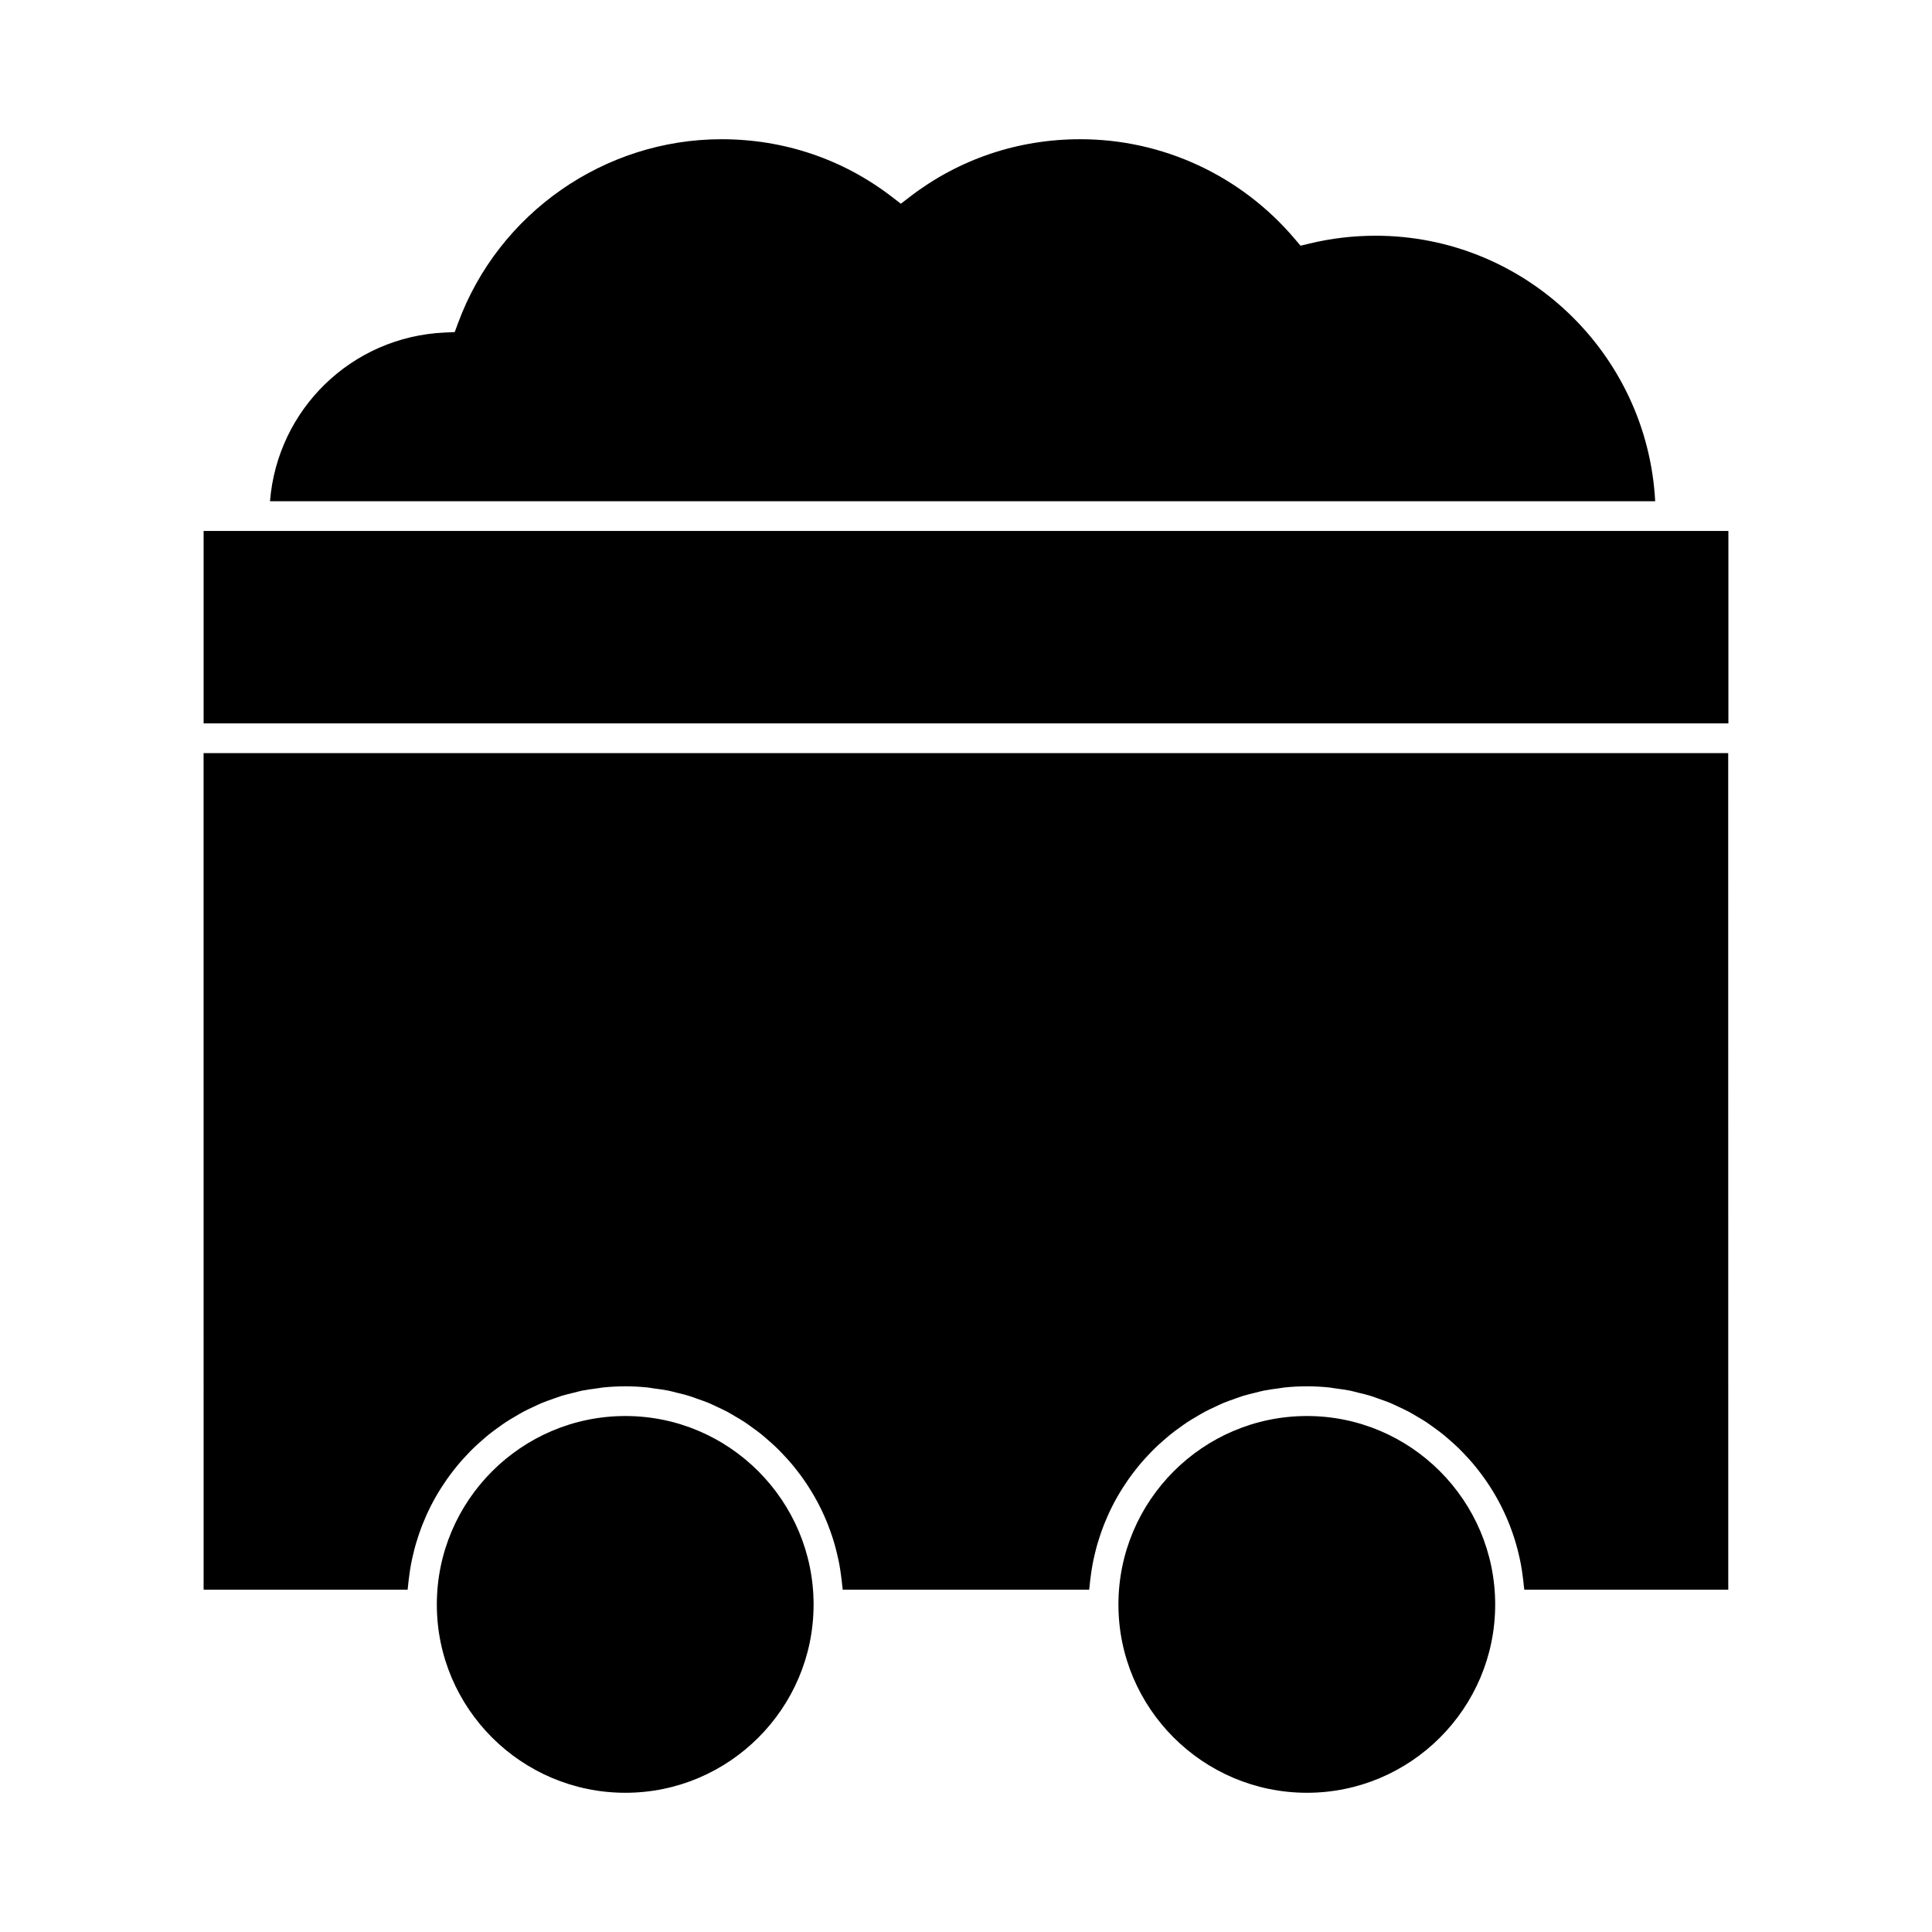 <?xml version="1.0" encoding="UTF-8"?>
<!-- Uploaded to: ICON Repo, www.svgrepo.com, Generator: ICON Repo Mixer Tools -->
<svg fill="#000000" width="800px" height="800px" version="1.1" viewBox="144 144 512 512" xmlns="http://www.w3.org/2000/svg">
 <g>
  <path d="m508.53 206.47c-5.934 0-11.828 0.699-17.512 2.078l-2.356 0.57-1.574-1.852c-14.223-16.758-34.934-26.371-56.805-26.371-16.531 0-32.145 5.273-45.145 15.25l-2.398 1.844-2.398-1.844c-12.977-9.977-28.586-15.25-45.137-15.25-31 0-59.051 19.559-69.797 48.664l-0.902 2.449-2.613 0.117c-24.766 1.098-44.402 20.414-46.34 44.715h367.09c-2.07-39.137-34.469-70.371-74.113-70.371z"/>
  <path d="m309.73 519.26c-27.551 0-49.965 22.414-49.965 49.965 0 27.5 22.414 49.879 49.965 49.879 27.5 0 49.879-22.379 49.879-49.879 0-27.547-22.379-49.965-49.879-49.965z"/>
  <path d="m197.96 284.71h404.08v50.996h-404.08z"/>
  <path d="m197.96 565.29h54.059c0.02-0.34 0.09-0.668 0.117-1.008 0.078-0.902 0.195-1.789 0.316-2.684 0.133-0.996 0.273-1.988 0.453-2.969 0.164-0.875 0.355-1.742 0.562-2.602 0.227-0.965 0.461-1.922 0.738-2.867 0.246-0.844 0.516-1.676 0.793-2.5 0.32-0.934 0.652-1.852 1.012-2.762 0.32-0.805 0.66-1.602 1.012-2.387 0.398-0.887 0.824-1.762 1.266-2.629 0.395-0.766 0.797-1.523 1.223-2.262 0.484-0.844 0.988-1.668 1.512-2.488 0.461-0.719 0.93-1.426 1.418-2.121 0.562-0.797 1.148-1.57 1.746-2.336 0.523-0.66 1.039-1.324 1.594-1.969 0.629-0.746 1.297-1.453 1.969-2.168 0.57-0.609 1.148-1.219 1.754-1.801 0.703-0.684 1.434-1.332 2.18-1.977 0.625-0.547 1.242-1.102 1.891-1.621 0.77-0.625 1.578-1.203 2.383-1.785 0.672-0.484 1.332-0.977 2.027-1.434 0.836-0.551 1.707-1.055 2.57-1.562 0.707-0.414 1.406-0.844 2.125-1.227 0.906-0.484 1.844-0.906 2.769-1.34 0.734-0.34 1.453-0.703 2.203-1.012 0.977-0.402 1.984-0.746 2.984-1.098 0.746-0.262 1.477-0.551 2.231-0.781 1.07-0.324 2.168-0.57 3.258-0.84 0.73-0.172 1.438-0.387 2.18-0.535 1.223-0.246 2.481-0.402 3.738-0.57 0.637-0.082 1.25-0.215 1.891-0.277 1.898-0.188 3.832-0.293 5.789-0.293 1.945 0 3.871 0.105 5.777 0.293 0.637 0.062 1.25 0.195 1.879 0.277 1.254 0.168 2.516 0.324 3.742 0.57 0.73 0.148 1.426 0.355 2.144 0.531 1.102 0.27 2.211 0.52 3.281 0.852 0.75 0.227 1.465 0.516 2.199 0.766 1.012 0.355 2.031 0.699 3.019 1.105 0.734 0.305 1.438 0.66 2.156 0.992 0.945 0.441 1.895 0.871 2.809 1.359 0.715 0.379 1.391 0.797 2.078 1.203 0.883 0.52 1.77 1.027 2.617 1.594 0.676 0.445 1.316 0.93 1.973 1.402 0.82 0.594 1.645 1.18 2.426 1.816 0.637 0.516 1.238 1.055 1.852 1.59 0.754 0.66 1.5 1.324 2.219 2.019 0.586 0.57 1.148 1.172 1.711 1.762 0.684 0.723 1.359 1.449 2 2.203 0.539 0.629 1.051 1.273 1.559 1.926 0.609 0.777 1.203 1.562 1.773 2.379 0.484 0.684 0.938 1.379 1.391 2.082 0.535 0.828 1.043 1.668 1.531 2.523 0.418 0.73 0.812 1.477 1.203 2.227 0.453 0.875 0.875 1.77 1.285 2.672 0.348 0.77 0.684 1.555 0.996 2.352 0.363 0.918 0.699 1.848 1.02 2.785 0.277 0.82 0.547 1.645 0.781 2.477 0.277 0.949 0.52 1.91 0.746 2.883 0.199 0.859 0.395 1.723 0.555 2.598 0.184 0.98 0.324 1.973 0.453 2.969 0.121 0.887 0.234 1.777 0.316 2.684 0.031 0.336 0.102 0.668 0.117 1.008h65.312c0.02-0.34 0.09-0.668 0.117-1.008 0.078-0.902 0.195-1.789 0.316-2.684 0.133-0.996 0.273-1.988 0.453-2.969 0.164-0.875 0.355-1.742 0.562-2.602 0.227-0.965 0.461-1.922 0.738-2.867 0.246-0.844 0.516-1.676 0.793-2.5 0.32-0.934 0.652-1.852 1.012-2.762 0.32-0.805 0.66-1.602 1.012-2.387 0.398-0.887 0.824-1.762 1.266-2.629 0.395-0.766 0.797-1.523 1.223-2.262 0.484-0.844 0.988-1.668 1.512-2.488 0.461-0.719 0.93-1.426 1.418-2.121 0.562-0.797 1.148-1.57 1.746-2.336 0.523-0.66 1.039-1.324 1.594-1.969 0.629-0.746 1.297-1.453 1.969-2.168 0.57-0.609 1.148-1.219 1.754-1.801 0.703-0.684 1.434-1.332 2.18-1.977 0.625-0.547 1.242-1.102 1.891-1.621 0.77-0.625 1.578-1.203 2.383-1.785 0.672-0.484 1.332-0.977 2.027-1.434 0.836-0.551 1.707-1.055 2.57-1.562 0.707-0.414 1.406-0.844 2.125-1.227 0.906-0.484 1.844-0.906 2.769-1.34 0.734-0.34 1.453-0.703 2.203-1.012 0.977-0.402 1.984-0.746 2.984-1.098 0.746-0.262 1.477-0.551 2.231-0.781 1.07-0.324 2.168-0.57 3.258-0.84 0.73-0.172 1.438-0.387 2.18-0.535 1.223-0.246 2.481-0.402 3.738-0.57 0.637-0.082 1.25-0.215 1.891-0.277 1.898-0.188 3.832-0.293 5.789-0.293 1.945 0 3.871 0.105 5.777 0.293 0.637 0.062 1.25 0.195 1.879 0.277 1.254 0.168 2.516 0.324 3.742 0.57 0.73 0.148 1.426 0.355 2.144 0.531 1.102 0.27 2.211 0.52 3.281 0.852 0.75 0.227 1.465 0.516 2.199 0.766 1.012 0.355 2.031 0.699 3.019 1.105 0.734 0.305 1.438 0.66 2.156 0.992 0.945 0.441 1.895 0.871 2.809 1.359 0.715 0.379 1.391 0.797 2.078 1.203 0.883 0.52 1.77 1.027 2.617 1.594 0.676 0.445 1.316 0.93 1.973 1.402 0.82 0.594 1.645 1.18 2.426 1.816 0.637 0.516 1.238 1.055 1.852 1.59 0.754 0.66 1.5 1.324 2.219 2.019 0.586 0.57 1.148 1.172 1.711 1.762 0.684 0.723 1.359 1.449 2 2.203 0.539 0.629 1.051 1.273 1.559 1.926 0.609 0.777 1.203 1.562 1.773 2.379 0.484 0.684 0.938 1.379 1.391 2.082 0.535 0.828 1.043 1.668 1.531 2.523 0.418 0.73 0.812 1.477 1.203 2.227 0.453 0.875 0.875 1.77 1.285 2.672 0.348 0.77 0.684 1.555 0.996 2.352 0.363 0.918 0.699 1.848 1.02 2.785 0.277 0.82 0.547 1.645 0.781 2.477 0.277 0.949 0.52 1.91 0.746 2.883 0.199 0.859 0.395 1.723 0.555 2.598 0.184 0.98 0.324 1.973 0.453 2.969 0.121 0.887 0.234 1.777 0.316 2.684 0.031 0.336 0.102 0.668 0.117 1.008h54.059l-0.016-221.7h-404.04z"/>
  <path d="m490.36 519.26c-27.551 0-49.965 22.414-49.965 49.965 0 27.5 22.414 49.879 49.965 49.879 27.5 0 49.879-22.379 49.879-49.879 0-27.547-22.379-49.965-49.879-49.965z"/>
 </g>
</svg>